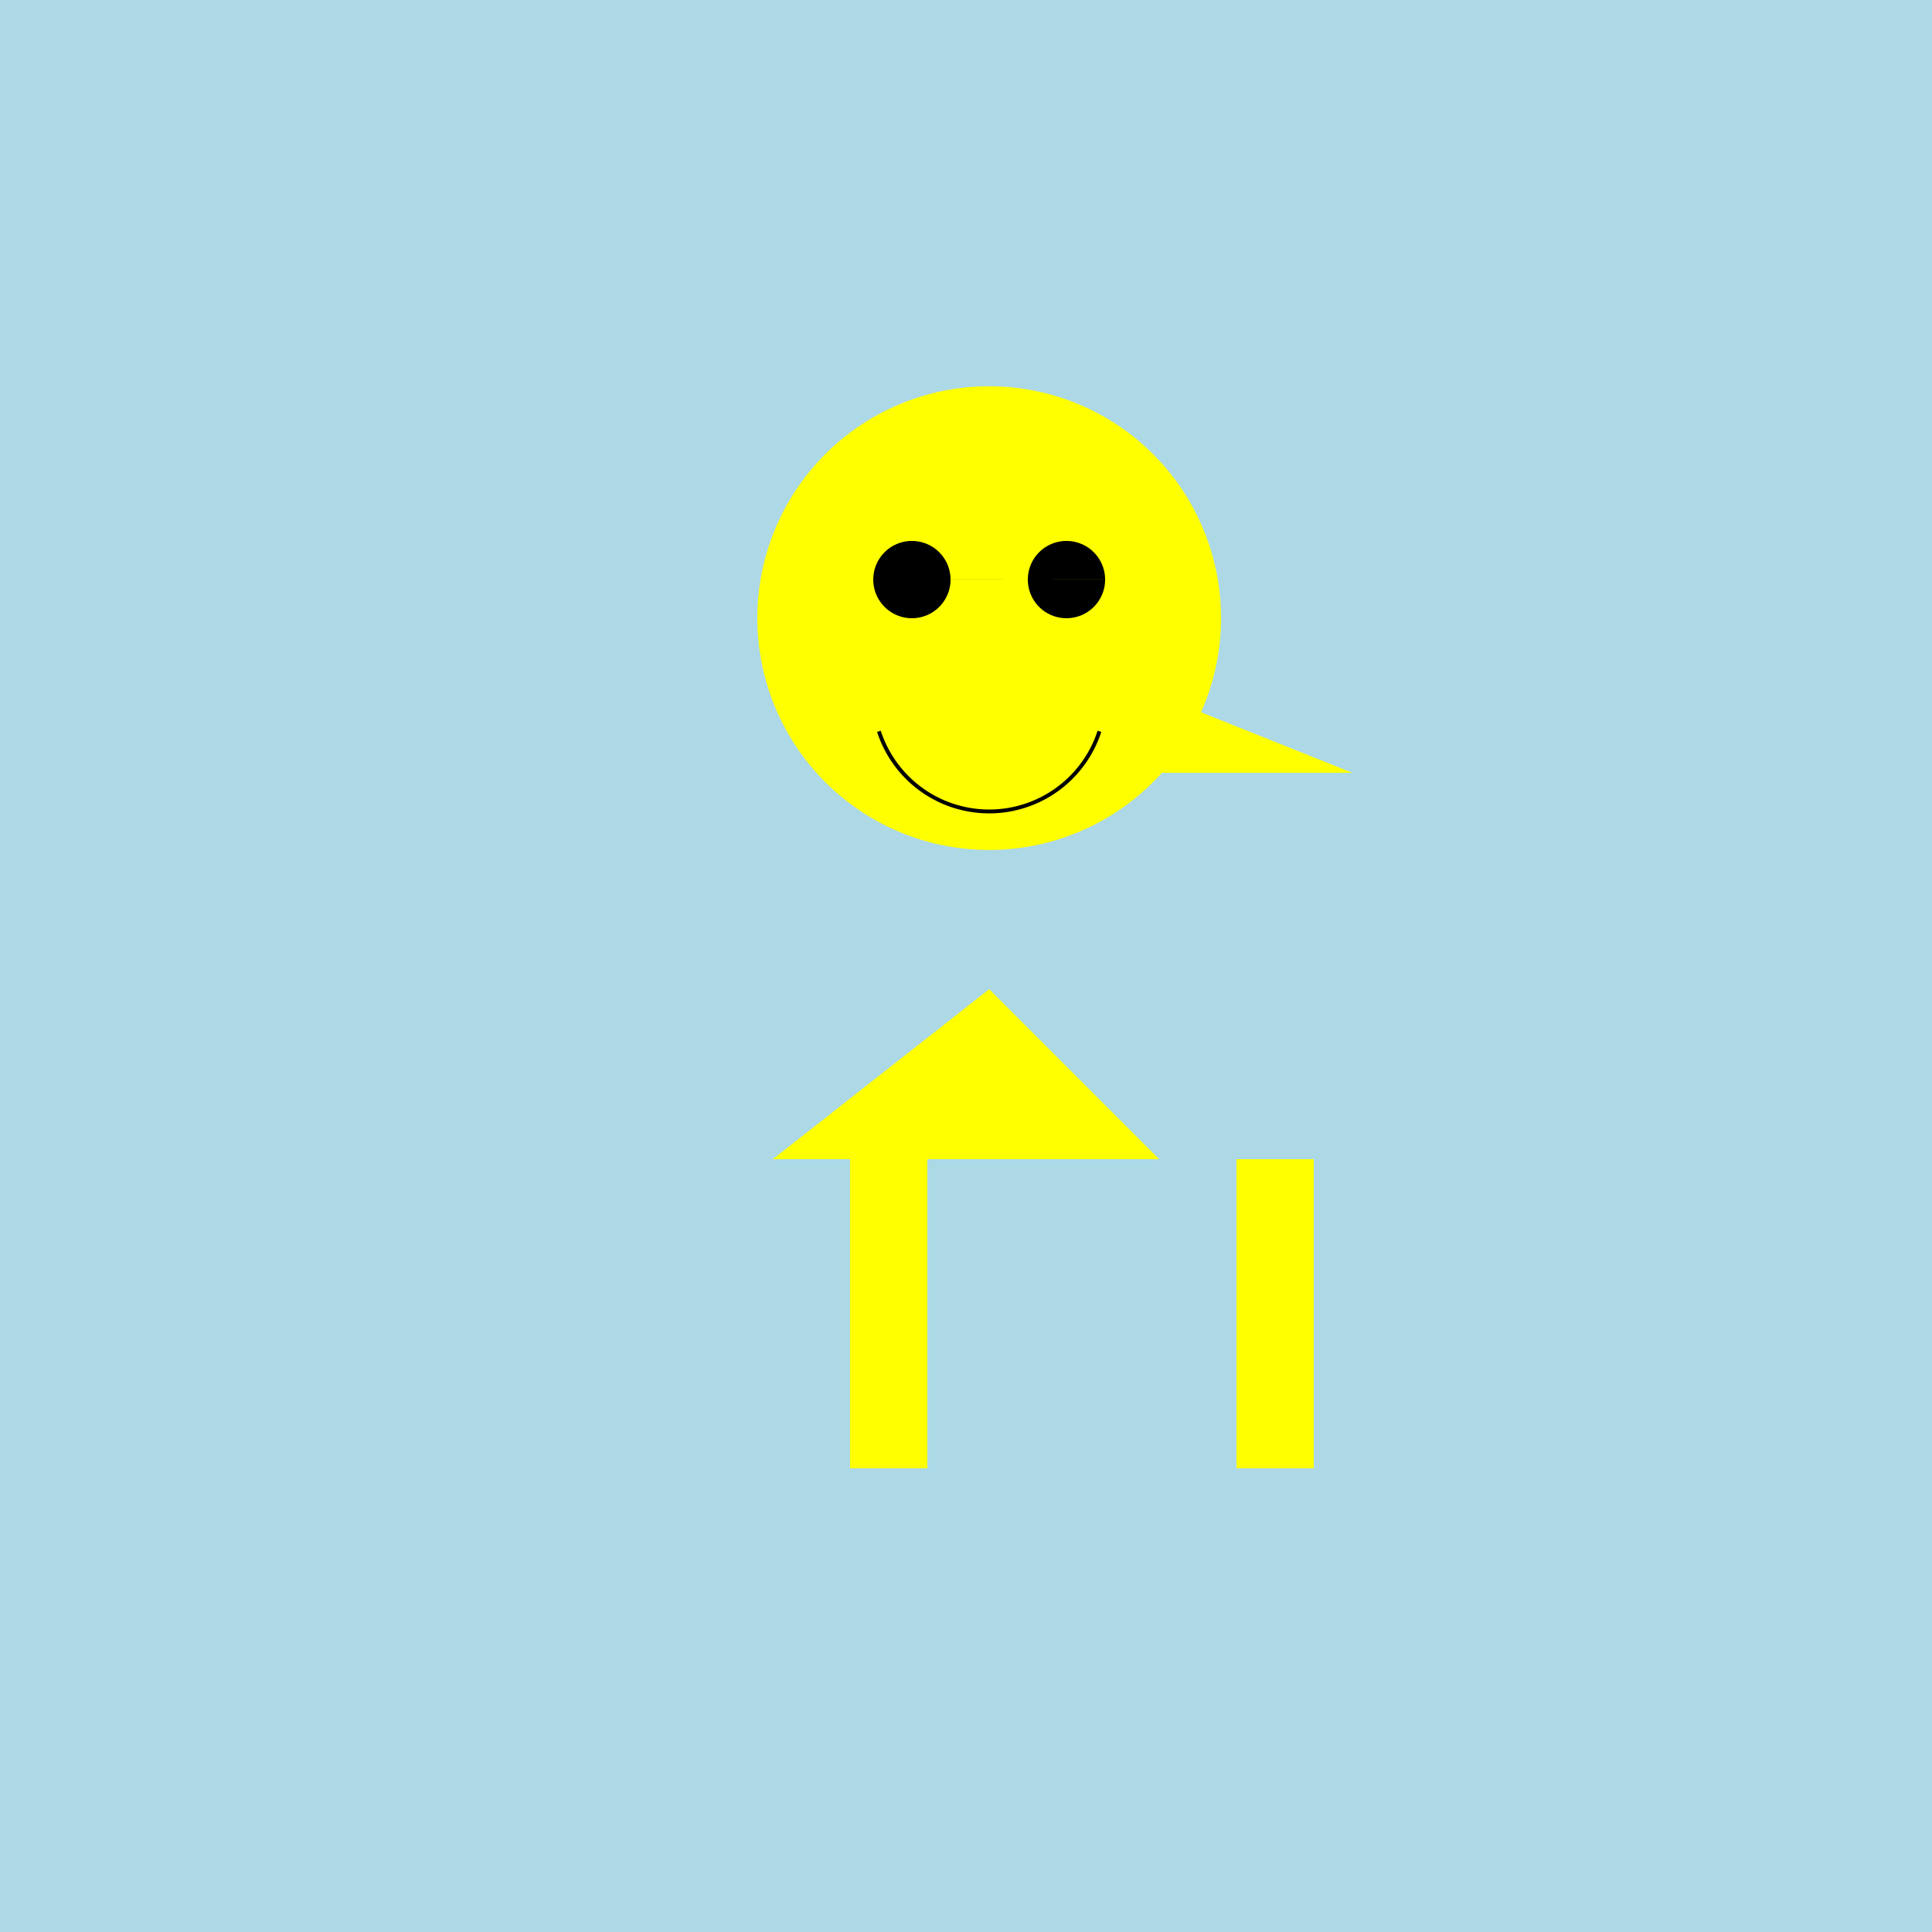 <!--

Generated by DrawGPT.
Free, open source, AI generated images in SVG, PNG, and HTML Canvas format.
https://drawgpt.ai

Created: 2023-09-27T07:22:56.479Z
Link: https://drawgpt.ai/prompt/102507/

-->
<svg xmlns="http://www.w3.org/2000/svg" xmlns:xlink="http://www.w3.org/1999/xlink" width="500" height="500"><defs/><g><rect fill="lightblue" stroke="none" x="0" y="0" width="512" height="512"/><path fill="yellow" stroke="none" paint-order="stroke fill markers" d=" M 256 256 L 200 300 L 300 300 Z"/><rect fill="yellow" stroke="none" x="220" y="300" width="20" height="80"/><rect fill="yellow" stroke="none" x="320" y="300" width="20" height="80"/><path fill="yellow" stroke="none" paint-order="stroke fill markers" d=" M 250 200 L 300 180 L 350 200 Z"/><path fill="yellow" stroke="none" paint-order="stroke fill markers" d=" M 316 160 A 60 60 0 1 1 316 159.94 Z"/><path fill="black" stroke="none" paint-order="stroke fill markers" d=" M 246 150 A 10 10 0 1 1 246 149.99 L 286 150 A 10 10 0 1 1 286 149.99 Z"/><path fill="none" stroke="black" paint-order="fill stroke markers" d=" M 284.532 189.271 A 30 30 0 0 1 227.468 189.271" stroke-miterlimit="10" stroke-dasharray=""/></g></svg>